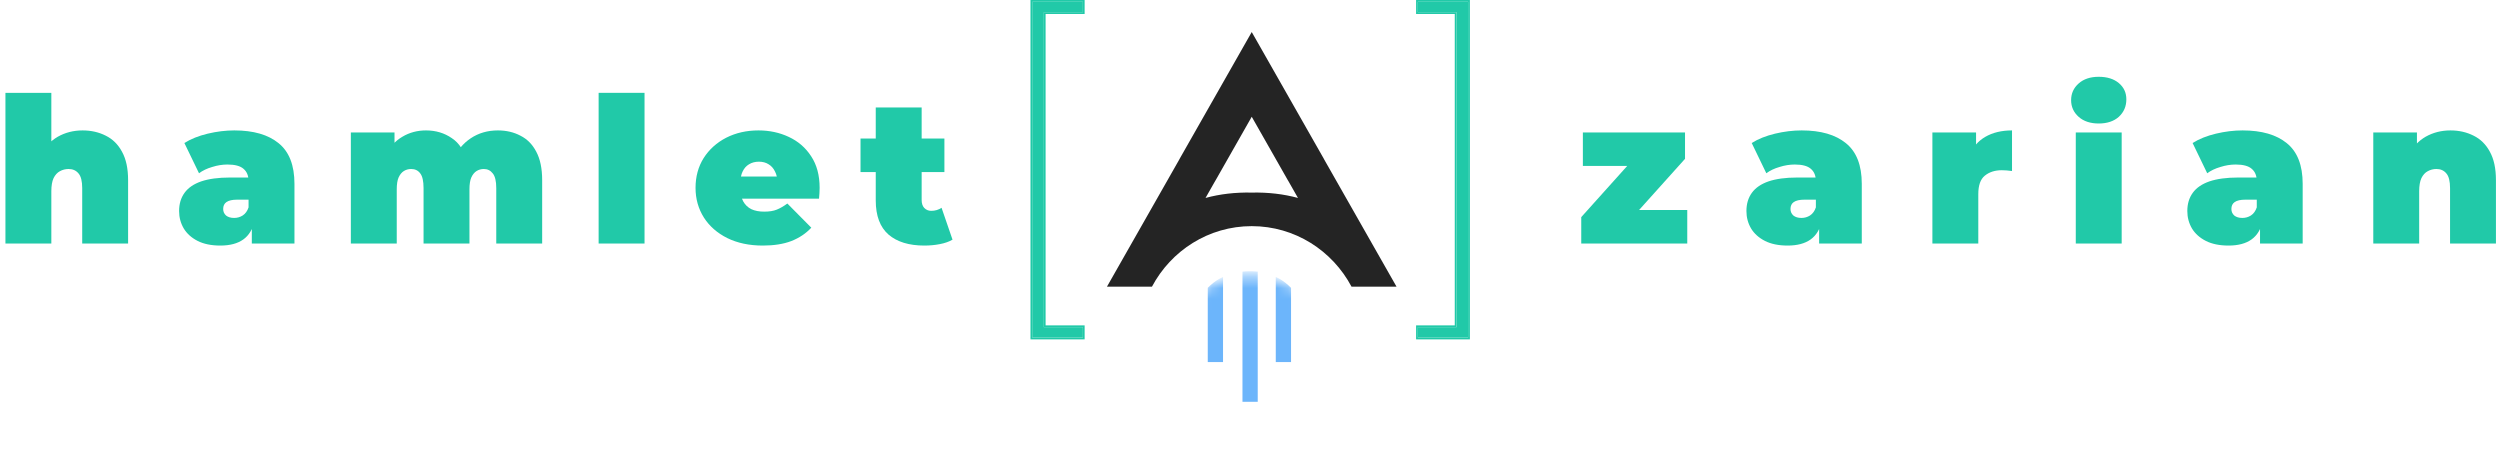<?xml version="1.0" encoding="UTF-8"?>
<svg xmlns="http://www.w3.org/2000/svg" width="230" height="42" viewBox="0 0 230 42" fill="none">
  <mask id="mask0_12634_311" style="mask-type:luminance" maskUnits="userSpaceOnUse" x="107" y="25" width="16" height="17">
    <path d="M115.009 41.012C119.276 41.012 122.735 37.505 122.735 33.179C122.735 28.853 119.276 25.346 115.009 25.346C110.742 25.346 107.283 28.853 107.283 33.179C107.283 37.505 110.742 41.012 115.009 41.012Z" fill="white"></path>
  </mask>
  <g mask="url(#mask0_12634_311)">
    <path fill-rule="evenodd" clip-rule="evenodd" d="M115.711 24.987C115.248 24.943 114.77 24.943 114.307 24.987V36.964H115.711V24.987Z" fill="#6CB5FB"></path>
    <path fill-rule="evenodd" clip-rule="evenodd" d="M112.519 25.477C112.422 25.519 112.328 25.564 112.239 25.613C111.825 25.839 111.452 26.134 111.114 26.479V33.309H112.519V25.477Z" fill="#6CB5FB"></path>
    <path fill-rule="evenodd" clip-rule="evenodd" d="M117.371 25.477V33.309H118.776V26.479C118.438 26.134 118.064 25.84 117.651 25.614C117.562 25.565 117.469 25.52 117.371 25.477V25.477Z" fill="#6CB5FB"></path>
  </g>
  <path fill-rule="evenodd" clip-rule="evenodd" d="M115.16 20.805C119.129 20.805 122.579 23.057 124.339 26.372H128.48L126.817 23.45L121.819 14.662V14.654L116.821 5.868L115.16 2.947L113.499 5.868L108.501 14.654V14.662L103.503 23.45L101.841 26.372H105.981C107.741 23.057 111.191 20.805 115.16 20.805ZM111.821 16.606L111.824 16.608L115.16 10.742L118.497 16.608L118.5 16.606L119.413 18.211C118.084 17.85 116.666 17.686 115.16 17.718C113.654 17.686 112.237 17.85 110.908 18.211L111.821 16.606Z" fill="#242424"></path>
  <path d="M94.966 31.057V0.165H99.624V1.122H96.033V30.1H99.624V31.057H94.966Z" fill="#21C9A8"></path>
  <path d="M135.067 31.057H130.441V30.1H134V1.122H130.441V0.165H135.067V31.057Z" fill="#21C9A8"></path>
  <path fill-rule="evenodd" clip-rule="evenodd" d="M94.805 31.222V0H99.786V1.287H96.195V29.935H99.786V31.222H94.805ZM96.034 30.1V1.122H99.625V0.165H94.966V31.057H99.625V30.1H96.034ZM135.229 31.222H130.28V29.935H133.838V1.287H130.28V0H135.229V31.222ZM134 1.122V30.1H130.441V31.057H135.067V0.165H130.441V1.122H134Z" fill="#21C9A8"></path>
  <path d="M225.442 11.998C226.227 11.998 226.937 12.159 227.572 12.483C228.207 12.795 228.705 13.287 229.067 13.959C229.44 14.632 229.627 15.504 229.627 16.575V22.405H225.405V17.304C225.405 16.669 225.292 16.22 225.068 15.959C224.844 15.685 224.539 15.548 224.153 15.548C223.866 15.548 223.598 15.616 223.349 15.753C223.113 15.878 222.919 16.089 222.77 16.388C222.633 16.687 222.564 17.092 222.564 17.603V22.405H218.342V12.184H222.359V15.174L221.556 14.314C221.954 13.542 222.49 12.963 223.162 12.577C223.847 12.191 224.607 11.998 225.442 11.998Z" fill="#21C9A8"></path>
  <path d="M207.922 22.405V20.592L207.623 20.107V16.669C207.623 16.17 207.468 15.79 207.156 15.529C206.857 15.267 206.365 15.136 205.68 15.136C205.219 15.136 204.752 15.211 204.279 15.361C203.806 15.498 203.401 15.691 203.064 15.94L201.719 13.156C202.317 12.782 203.033 12.496 203.868 12.296C204.702 12.097 205.518 11.998 206.316 11.998C208.072 11.998 209.43 12.39 210.389 13.175C211.36 13.959 211.846 15.205 211.846 16.912V22.405H207.922ZM205.026 22.592C204.192 22.592 203.494 22.448 202.934 22.162C202.373 21.875 201.95 21.495 201.663 21.022C201.377 20.536 201.233 20.001 201.233 19.415C201.233 18.755 201.402 18.195 201.738 17.734C202.074 17.273 202.585 16.924 203.27 16.687C203.968 16.451 204.846 16.332 205.904 16.332H208.035V18.369H206.577C206.129 18.369 205.799 18.444 205.587 18.593C205.388 18.73 205.288 18.942 205.288 19.228C205.288 19.465 205.375 19.664 205.549 19.826C205.736 19.976 205.985 20.05 206.297 20.05C206.583 20.05 206.845 19.976 207.082 19.826C207.331 19.664 207.511 19.415 207.623 19.079L208.165 20.331C208.003 21.091 207.661 21.657 207.138 22.031C206.615 22.405 205.911 22.592 205.026 22.592Z" fill="#21C9A8"></path>
  <path d="M190.972 22.405V12.184H195.194V22.405H190.972ZM193.083 11.362C192.311 11.362 191.694 11.157 191.233 10.746C190.772 10.335 190.542 9.824 190.542 9.214C190.542 8.603 190.772 8.093 191.233 7.682C191.694 7.27 192.311 7.065 193.083 7.065C193.855 7.065 194.472 7.258 194.933 7.644C195.394 8.03 195.624 8.529 195.624 9.139C195.624 9.787 195.394 10.322 194.933 10.746C194.472 11.157 193.855 11.362 193.083 11.362Z" fill="#21C9A8"></path>
  <path d="M177.78 22.405V12.184H181.797V15.267L181.143 14.389C181.455 13.592 181.953 12.994 182.638 12.595C183.323 12.197 184.145 11.998 185.105 11.998V15.734C184.918 15.71 184.75 15.691 184.6 15.678C184.463 15.666 184.32 15.66 184.17 15.66C183.535 15.66 183.012 15.828 182.601 16.164C182.202 16.488 182.003 17.055 182.003 17.864V22.405H177.78Z" fill="#21C9A8"></path>
  <path d="M167.36 22.405V20.592L167.061 20.107V16.669C167.061 16.17 166.905 15.79 166.594 15.529C166.295 15.267 165.803 15.136 165.118 15.136C164.657 15.136 164.19 15.211 163.716 15.361C163.243 15.498 162.838 15.691 162.502 15.94L161.157 13.156C161.755 12.782 162.471 12.496 163.305 12.296C164.14 12.097 164.956 11.998 165.753 11.998C167.509 11.998 168.867 12.39 169.826 13.175C170.798 13.959 171.284 15.205 171.284 16.912V22.405H167.36ZM164.464 22.592C163.629 22.592 162.932 22.448 162.371 22.162C161.811 21.875 161.387 21.495 161.101 21.022C160.814 20.536 160.671 20.001 160.671 19.415C160.671 18.755 160.839 18.195 161.175 17.734C161.512 17.273 162.022 16.924 162.707 16.687C163.405 16.451 164.283 16.332 165.342 16.332H167.472V18.369H166.015C165.566 18.369 165.236 18.444 165.024 18.593C164.825 18.73 164.725 18.942 164.725 19.228C164.725 19.465 164.813 19.664 164.987 19.826C165.174 19.976 165.423 20.05 165.734 20.05C166.021 20.05 166.282 19.976 166.519 19.826C166.768 19.664 166.949 19.415 167.061 19.079L167.603 20.331C167.441 21.091 167.098 21.657 166.575 22.031C166.052 22.405 165.348 22.592 164.464 22.592Z" fill="#21C9A8"></path>
  <path d="M145.475 22.405V19.976L150.912 13.922L151.603 15.267H145.624V12.184H155.022V14.613L149.585 20.667L148.894 19.322H155.228V22.405H145.475Z" fill="#21C9A8"></path>
  <path d="M85.035 22.592C83.627 22.592 82.531 22.255 81.746 21.583C80.962 20.898 80.569 19.851 80.569 18.444V9.886H84.792V18.406C84.792 18.718 84.873 18.961 85.035 19.135C85.209 19.309 85.421 19.397 85.67 19.397C86.031 19.397 86.349 19.303 86.623 19.116L87.632 22.05C87.308 22.237 86.916 22.374 86.455 22.461C86.007 22.548 85.533 22.592 85.035 22.592ZM79.168 15.828V12.745H86.885V15.828H79.168Z" fill="#21C9A8"></path>
  <path d="M70.175 22.592C68.929 22.592 67.839 22.361 66.905 21.9C65.983 21.439 65.267 20.81 64.756 20.013C64.246 19.203 63.99 18.294 63.99 17.285C63.99 16.251 64.239 15.336 64.738 14.539C65.248 13.741 65.94 13.119 66.812 12.67C67.696 12.222 68.686 11.998 69.782 11.998C70.791 11.998 71.719 12.197 72.566 12.595C73.426 12.994 74.111 13.586 74.622 14.37C75.145 15.155 75.406 16.127 75.406 17.285C75.406 17.435 75.4 17.603 75.388 17.79C75.375 17.964 75.363 18.126 75.35 18.276H67.484V16.239H73.108L71.52 16.781C71.52 16.382 71.445 16.046 71.296 15.772C71.159 15.485 70.966 15.267 70.717 15.118C70.468 14.956 70.168 14.875 69.82 14.875C69.471 14.875 69.166 14.956 68.904 15.118C68.655 15.267 68.462 15.485 68.325 15.772C68.188 16.046 68.12 16.382 68.12 16.781V17.416C68.12 17.852 68.207 18.226 68.381 18.537C68.555 18.849 68.805 19.085 69.128 19.247C69.452 19.397 69.845 19.471 70.306 19.471C70.779 19.471 71.165 19.409 71.464 19.285C71.775 19.16 72.099 18.973 72.436 18.724L74.64 20.947C74.142 21.483 73.525 21.894 72.791 22.181C72.068 22.455 71.196 22.592 70.175 22.592Z" fill="#21C9A8"></path>
  <path d="M55.074 22.405V8.541H59.297V22.405H55.074Z" fill="#21C9A8"></path>
  <path d="M45.806 11.998C46.578 11.998 47.269 12.159 47.88 12.483C48.503 12.795 48.988 13.287 49.337 13.959C49.698 14.632 49.879 15.504 49.879 16.575V22.405H45.656V17.304C45.656 16.669 45.55 16.22 45.339 15.959C45.127 15.685 44.853 15.548 44.517 15.548C44.267 15.548 44.043 15.61 43.844 15.734C43.645 15.859 43.483 16.058 43.358 16.332C43.246 16.594 43.19 16.955 43.19 17.416V22.405H38.967V17.304C38.967 16.669 38.868 16.22 38.668 15.959C38.469 15.685 38.189 15.548 37.828 15.548C37.578 15.548 37.354 15.61 37.155 15.734C36.956 15.859 36.794 16.058 36.669 16.332C36.557 16.594 36.501 16.955 36.501 17.416V22.405H32.278V12.184H36.295V15.118L35.473 14.296C35.859 13.524 36.376 12.95 37.024 12.577C37.672 12.191 38.394 11.998 39.191 11.998C40.088 11.998 40.879 12.234 41.565 12.708C42.262 13.168 42.729 13.903 42.966 14.912L41.677 14.707C42.05 13.86 42.592 13.2 43.302 12.726C44.025 12.241 44.859 11.998 45.806 11.998Z" fill="#21C9A8"></path>
  <path d="M23.167 22.405V20.592L22.868 20.107V16.669C22.868 16.17 22.712 15.79 22.401 15.529C22.102 15.267 21.61 15.136 20.924 15.136C20.463 15.136 19.996 15.211 19.523 15.361C19.05 15.498 18.645 15.691 18.309 15.94L16.963 13.156C17.561 12.782 18.277 12.496 19.112 12.296C19.947 12.097 20.762 11.998 21.56 11.998C23.316 11.998 24.674 12.39 25.633 13.175C26.605 13.959 27.09 15.205 27.09 16.912V22.405H23.167ZM20.27 22.592C19.436 22.592 18.738 22.448 18.178 22.162C17.617 21.875 17.194 21.495 16.907 21.022C16.621 20.536 16.477 20.001 16.477 19.415C16.477 18.755 16.646 18.195 16.982 17.734C17.318 17.273 17.829 16.924 18.514 16.687C19.212 16.451 20.09 16.332 21.149 16.332H23.279V18.369H21.821C21.373 18.369 21.043 18.444 20.831 18.593C20.632 18.73 20.532 18.942 20.532 19.228C20.532 19.465 20.619 19.664 20.794 19.826C20.98 19.976 21.23 20.05 21.541 20.05C21.828 20.05 22.089 19.976 22.326 19.826C22.575 19.664 22.756 19.415 22.868 19.079L23.409 20.331C23.247 21.091 22.905 21.657 22.382 22.031C21.859 22.405 21.155 22.592 20.27 22.592Z" fill="#21C9A8"></path>
  <path d="M7.6 11.998C8.385 11.998 9.095 12.16 9.73 12.483C10.365 12.795 10.864 13.287 11.225 13.96C11.598 14.632 11.785 15.504 11.785 16.575V22.405H7.563V17.304C7.563 16.669 7.451 16.22 7.226 15.959C7.002 15.685 6.697 15.548 6.311 15.548C6.024 15.548 5.757 15.616 5.507 15.753C5.271 15.878 5.078 16.09 4.928 16.389C4.791 16.687 4.723 17.092 4.723 17.603V22.405H0.5V8.541H4.723V15.174L3.714 14.315C4.112 13.542 4.648 12.963 5.321 12.577C6.006 12.191 6.766 11.998 7.6 11.998Z" fill="#21C9A8"></path>
</svg>
